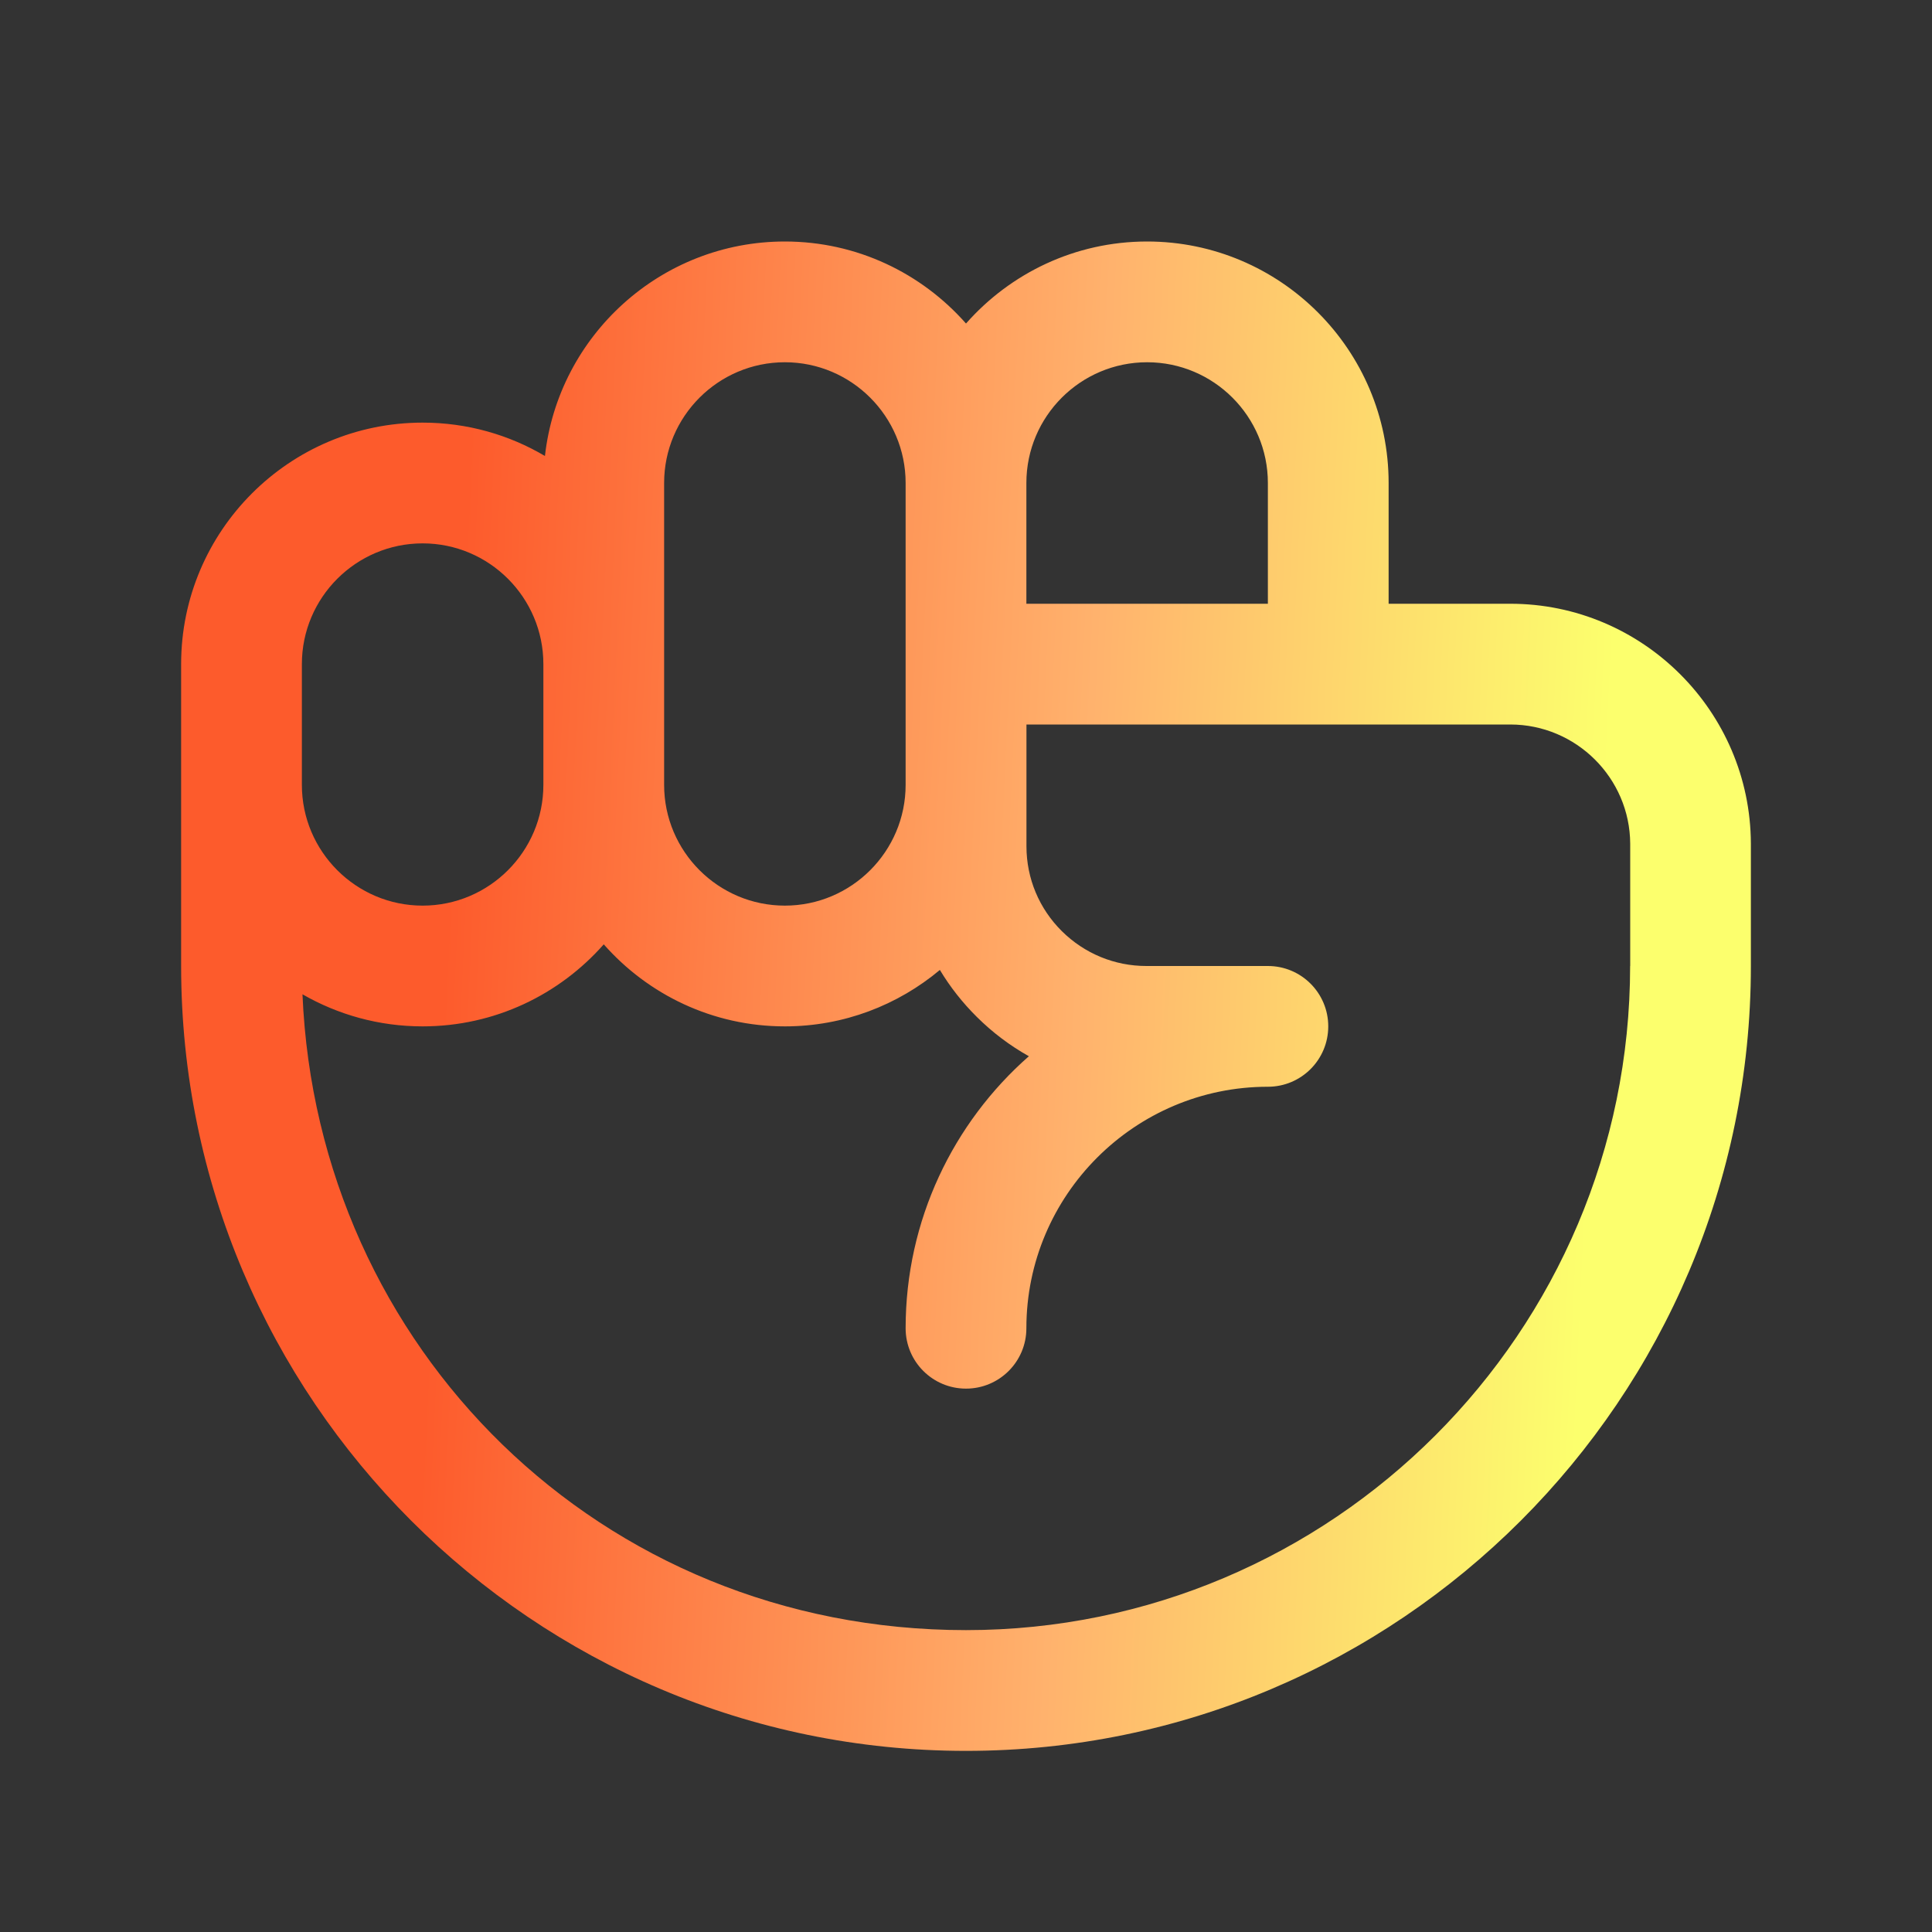 <svg width="48" height="48" viewBox="0 0 48 48" fill="none" xmlns="http://www.w3.org/2000/svg">
<rect x="0" y="0" width="48" height="48" fill="#333333" stroke="none"/>
<path d="M37.524 15C37.524 15 37.508 15 37.5 15H34.5V12C34.5 8.691 31.808 6 28.5 6C26.709 6 25.101 6.789 24 8.038C22.899 6.789 21.291 6 19.5 6C16.418 6 13.873 8.336 13.539 11.329C12.647 10.802 11.61 10.5 10.5 10.5C7.191 10.5 4.5 13.191 4.5 16.5V24C4.5 34.753 13.247 43.5 24 43.5C34.753 43.5 43.5 34.753 43.5 24V20.957C43.487 17.668 40.806 15 37.524 15ZM28.5 9C30.154 9 31.5 10.346 31.5 12V15H25.5V12C25.5 10.346 26.846 9 28.5 9ZM16.5 12C16.5 10.346 17.846 9 19.5 9C21.154 9 22.5 10.346 22.5 12V19.5C22.5 21.154 21.154 22.5 19.5 22.5C17.846 22.5 16.5 21.154 16.5 19.5V12ZM7.5 16.5C7.5 14.846 8.846 13.5 10.5 13.5C12.154 13.5 13.5 14.846 13.5 16.5V19.5C13.5 21.154 12.154 22.5 10.5 22.5C8.846 22.5 7.5 21.154 7.5 19.5V16.5ZM40.5 24C40.5 33.097 33.097 40.5 24 40.5C14.902 40.5 7.884 33.476 7.515 24.703C8.394 25.209 9.414 25.5 10.5 25.5C12.291 25.5 13.899 24.711 15 23.462C16.101 24.711 17.709 25.5 19.5 25.5C20.964 25.5 22.307 24.971 23.351 24.098C23.604 24.519 23.912 24.911 24.27 25.266C24.66 25.654 25.095 25.98 25.562 26.242C23.685 27.892 22.5 30.311 22.5 33C22.5 33.829 23.171 34.5 24 34.5C24.829 34.5 25.5 33.829 25.5 33C25.5 29.692 28.192 27 31.5 27C32.329 27 33 26.329 33 25.5C33 24.671 32.329 24 31.5 24H28.481C27.69 24 26.946 23.692 26.383 23.136C25.817 22.575 25.504 21.827 25.502 21.032V18H37.521C39.159 18 40.494 19.329 40.502 20.962V24H40.5Z" fill="url(#paint0_linear_6013_14)"/>
<defs>
<linearGradient id="paint0_linear_6013_14" x1="11.67" y1="10.781" x2="40.283" y2="12.12" gradientUnits="userSpaceOnUse">
<stop stop-color="#FD5B2C"/>
<stop offset="0.55" stop-color="#FFB26D"/>
<stop offset="1" stop-color="#FCFF6D"/>
</linearGradient>
</defs>
</svg>
